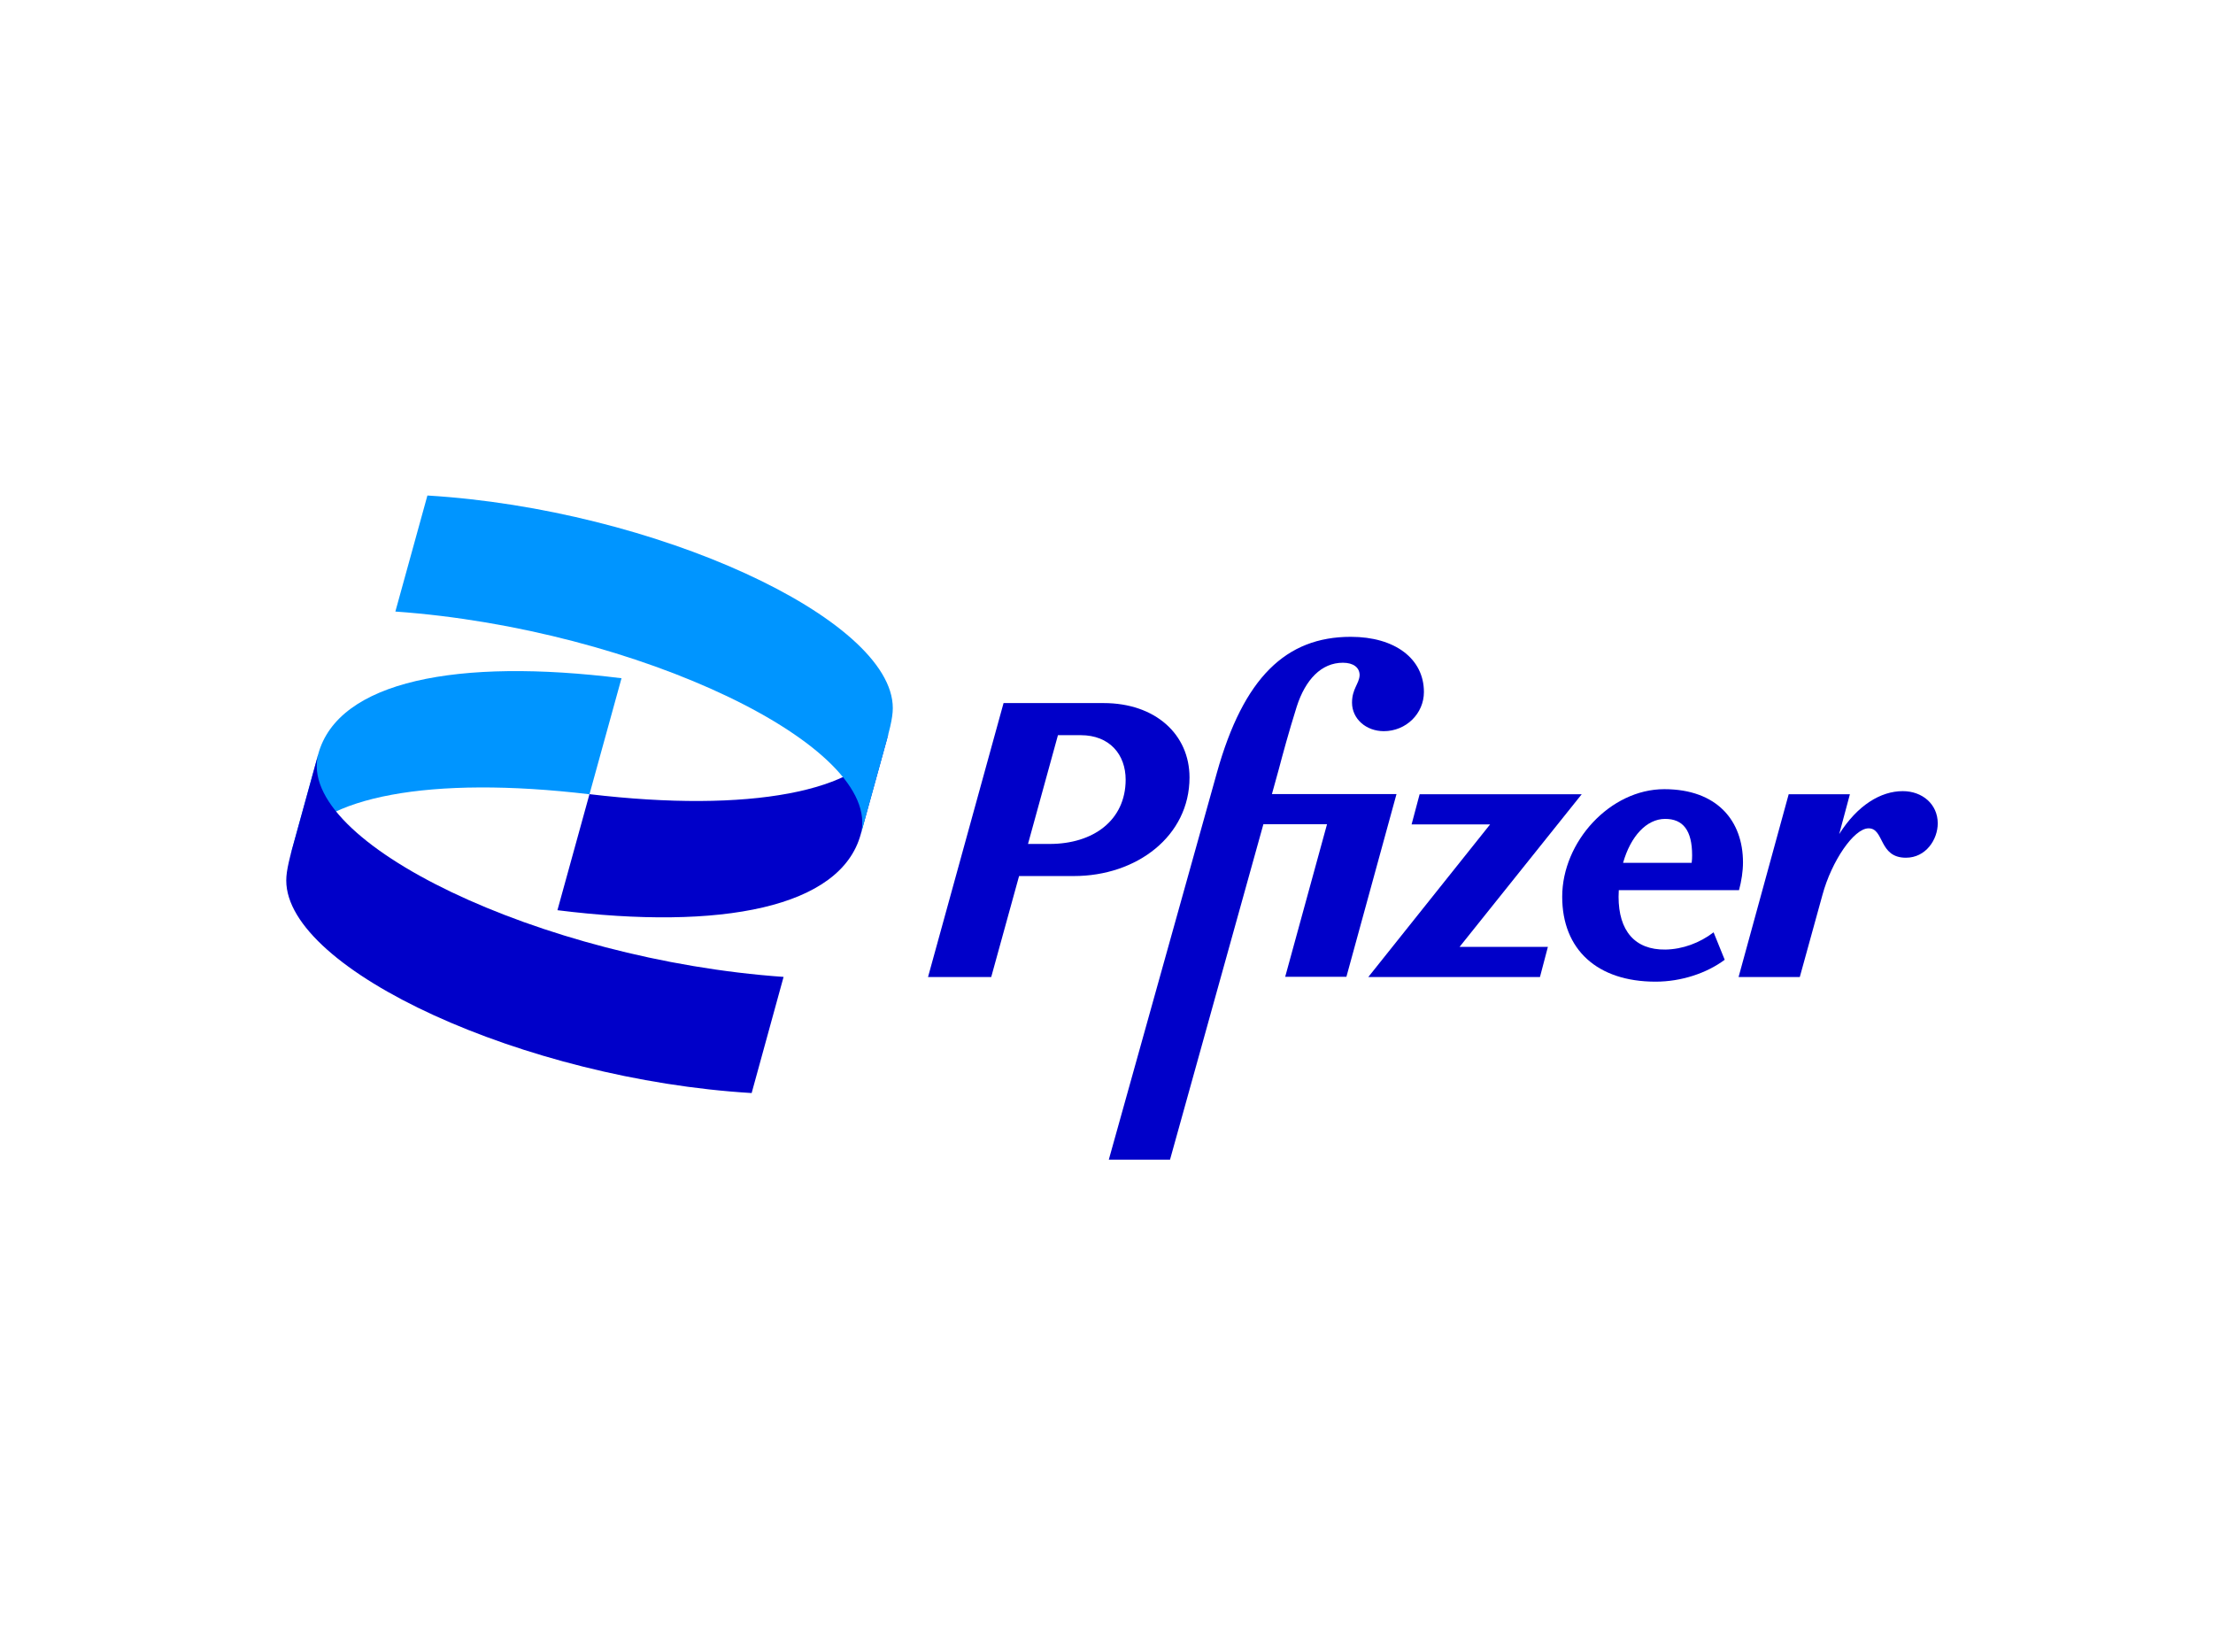 <?xml version="1.0" encoding="UTF-8"?>
<svg xmlns="http://www.w3.org/2000/svg" width="201" height="150" viewBox="0 0 201 150" fill="none">
  <g id="logo_Pfizer">
    <g id="logo_Pfizer_2">
      <path id="Vector" d="M26.39 77.618C26.46 77.421 26.53 77.234 26.63 77.047C28.99 72.349 39.08 70.409 53.54 72.132L56.45 61.594C41.57 59.733 30.71 61.831 28.9 68.498L26.39 77.618Z" fill="#0095FF"></path>
      <path id="Vector_2" d="M80.69 66.647C80.63 66.804 80.57 66.962 80.5 67.12C78.24 71.886 68.11 73.856 53.54 72.122L50.63 82.66C65.51 84.522 76.37 82.424 78.18 75.757L80.69 66.647Z" fill="#0000C9"></path>
      <path id="Vector_3" d="M35.91 55.538C57.87 57.094 80.3 67.789 78.18 75.776L80.15 68.646C80.78 66.4 81.09 65.238 81.09 64.303C81.09 56.168 59.44 46.241 38.82 45L35.91 55.538Z" fill="#0095FF"></path>
      <g id="Group">
        <path id="Vector_4" d="M71.17 88.717C49.21 87.171 26.78 76.475 28.91 68.488L26.94 75.619C26.31 77.864 26 79.026 26 79.962C26 88.097 47.65 98.024 68.27 99.265L71.17 88.717Z" fill="#0000C9"></path>
        <path id="Vector_5" d="M151.27 86.235C148.49 86.275 147.01 84.531 147.01 81.439C147.01 81.232 147.02 81.035 147.03 80.838H157.95C158.17 80.021 158.31 79.135 158.31 78.317C158.31 74.545 155.96 71.669 151.16 71.669C146.25 71.669 141.89 76.436 141.89 81.439C141.89 86.235 145.07 89.15 150.37 89.15C152.72 89.15 155.03 88.372 156.65 87.161L155.64 84.669C154.38 85.634 152.83 86.206 151.27 86.235ZM151.24 74.368C152.86 74.368 153.69 75.402 153.69 77.677C153.69 77.894 153.68 78.12 153.65 78.356H147.42C148.1 75.954 149.55 74.368 151.24 74.368Z" fill="#0000C9"></path>
        <path id="Vector_6" d="M108.04 70.606C108.04 66.696 104.94 63.85 100.24 63.85H91.15L84.29 88.727H90.03L92.56 79.558H97.54C103.24 79.558 108.04 75.934 108.04 70.606ZM95.34 76.643H93.37L96.09 66.765H98.16C100.77 66.765 102.24 68.508 102.24 70.813C102.23 74.506 99.29 76.643 95.34 76.643Z" fill="#0000C9"></path>
        <path id="Vector_7" d="M115.52 72.132L116.16 69.818C116.48 68.607 117.03 66.548 117.78 64.165C118.57 61.713 120.02 60.186 121.97 60.186C122.91 60.186 123.49 60.61 123.49 61.319C123.45 62.097 122.8 62.56 122.8 63.81C122.8 65.268 124.06 66.401 125.69 66.401C127.71 66.401 129.33 64.805 129.33 62.845C129.33 59.822 126.7 57.833 122.69 57.833C116.81 57.833 112.95 61.526 110.53 70.163L100.71 105.312H106.27L114.75 74.85H120.53L116.73 88.707H122.29L126.84 72.113H115.52V72.132Z" fill="#0000C9"></path>
        <path id="Vector_8" d="M143.66 72.132H128.94L128.21 74.87H135.34L124.28 88.727H139.87L140.59 85.989H132.57L143.66 72.132Z" fill="#0000C9"></path>
        <path id="Vector_9" d="M172.82 71.847C170.83 71.847 168.71 73.117 167.05 75.747L168.02 72.132H162.46L157.91 88.727H163.47L165.53 81.262C166.36 78.209 168.38 75.225 169.72 75.225C171.16 75.225 170.62 77.894 173.11 77.894C174.91 77.894 176 76.259 176 74.762C175.99 73.019 174.59 71.847 172.82 71.847Z" fill="#0000C9"></path>
      </g>
    </g>
  </g>
</svg>
